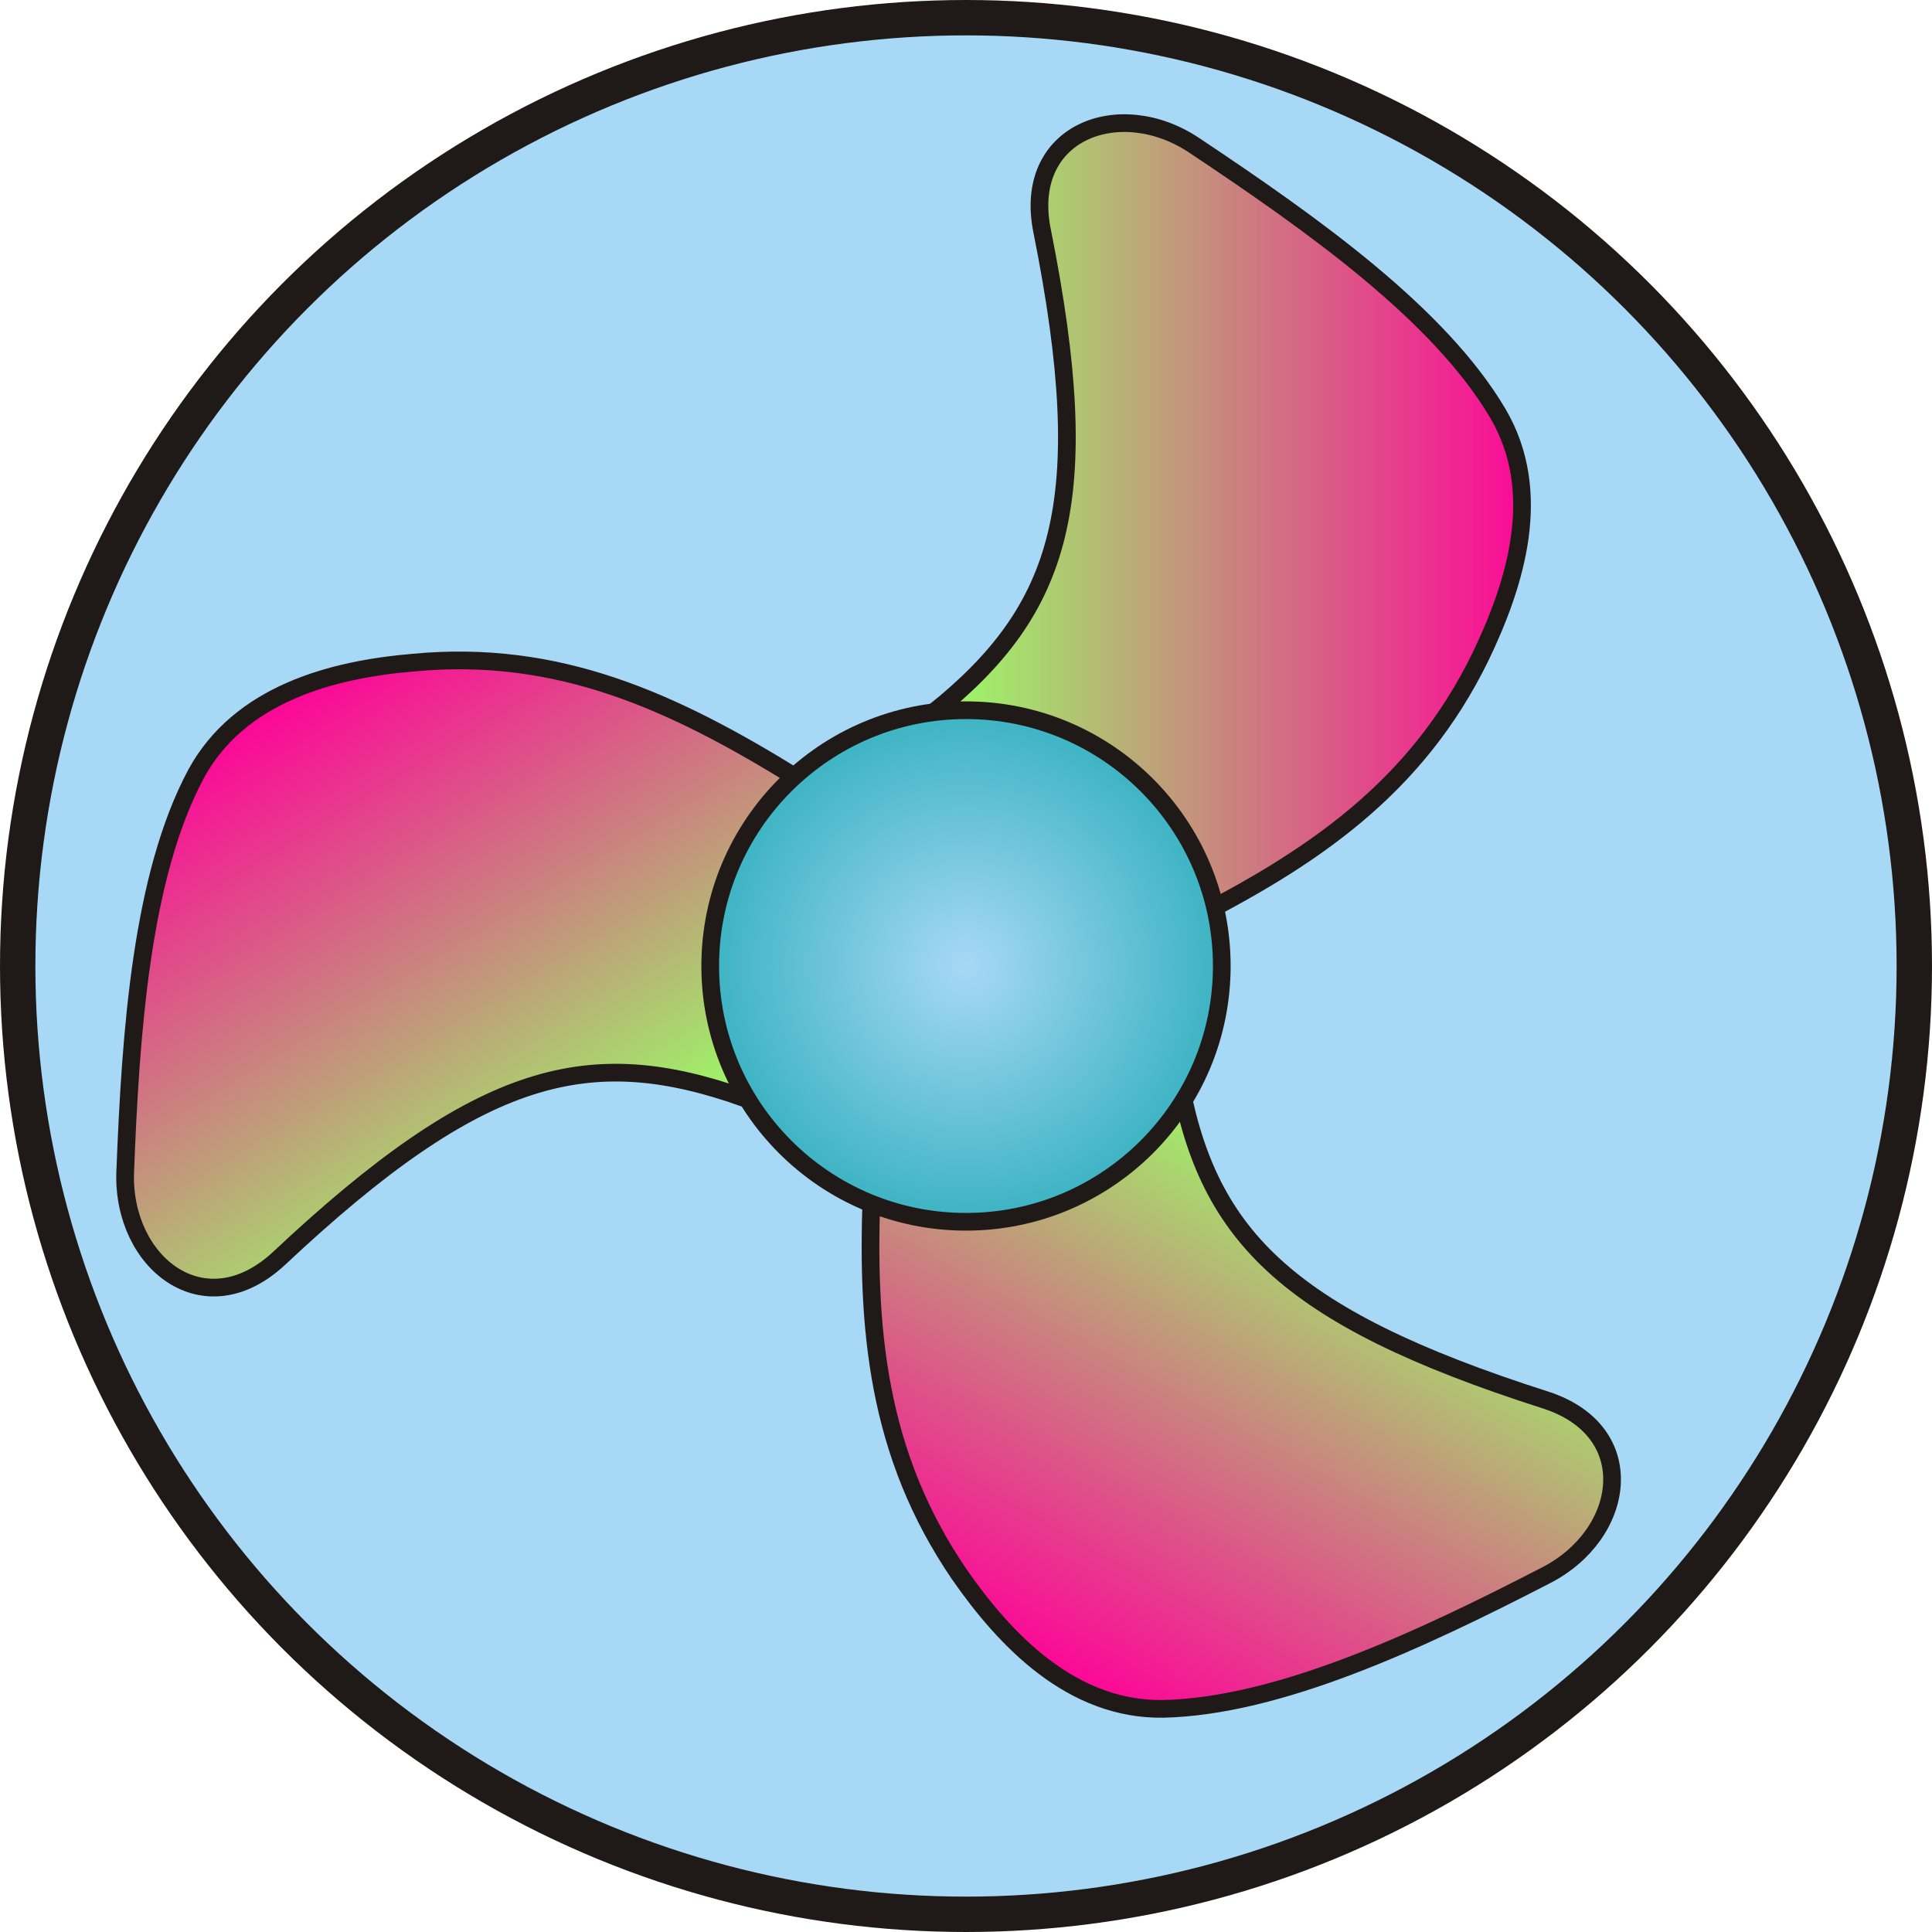 <!--?xml version="1.0" encoding="UTF-8" standalone="no"?-->
<!-- Creator: CorelDRAW -->

<svg xmlns:dc="http://purl.org/dc/elements/1.1/" xmlns:cc="http://creativecommons.org/ns#" xmlns:rdf="http://www.w3.org/1999/02/22-rdf-syntax-ns#" xmlns:svg="http://www.w3.org/2000/svg" xmlns="http://www.w3.org/2000/svg" xmlns:xlink="http://www.w3.org/1999/xlink" xmlns:sodipodi="http://sodipodi.sourceforge.net/DTD/sodipodi-0.dtd" xmlns:inkscape="http://www.inkscape.org/namespaces/inkscape" xml:space="preserve" width="19.582mm" height="19.582mm" style="shape-rendering:geometricPrecision; text-rendering:geometricPrecision; image-rendering:optimizeQuality; fill-rule:evenodd; clip-rule:evenodd" viewBox="0 0 1.42 1.42" id="svg2" version="1.1" inkscape:version="0.48.3.1 r9886" sodipodi:docname="8-1.svg"><sodipodi:namedview pagecolor="#ffffff" bordercolor="#666666" borderopacity="1" objecttolerance="10" gridtolerance="10" guidetolerance="10" inkscape:pageopacity="0" inkscape:pageshadow="2" inkscape:window-width="1440" inkscape:window-height="848" id="namedview28" showgrid="false" inkscape:zoom="3.4013443" inkscape:cx="34.692165" inkscape:cy="34.692165" inkscape:window-x="-8" inkscape:window-y="-8" inkscape:window-maximized="1" inkscape:current-layer="svg2"></sodipodi:namedview>
 <defs id="defs4">
  <style type="text/css" id="style6">
   
    .str1 {stroke:#1F1A17;stroke-width:0.013}
    .str0 {stroke:#1F1A17;stroke-width:0.026}
    .fil0 {fill:#A7D8F6}
    .fil1 {fill:url(#id0)}
    .fil2 {fill:url(#id1)}
    .fil3 {fill:url(#id2)}
    .fil4 {fill:url(#id3)}
   
  </style>
  <linearGradient id="id0" gradientUnits="userSpaceOnUse" x1="1.135" y1="0.375" x2="0.687" y2="0.375">
   <stop offset="0" style="stop-color: rgb(255, 0, 153);" id="stop9"></stop>
   <stop offset="1" style="stop-color: rgb(153, 255, 102);" id="stop11"></stop>
  </linearGradient>
  <linearGradient id="id1" gradientUnits="userSpaceOnUse" xlink:href="#id0" x1="0.202" y1="0.508" x2="0.431" y2="0.883">
  </linearGradient>
  <linearGradient id="id2" gradientUnits="userSpaceOnUse" xlink:href="#id0" x1="0.772" y1="1.238" x2="0.99" y2="0.849">
  </linearGradient>
  <radialGradient id="id3" gradientUnits="userSpaceOnUse" cx="0.71" cy="0.71" r="0.188" fx="0.71" fy="0.71">
   <stop offset="0" style="stop-color:#A7D8F6" id="stop16"></stop>
   <stop offset="1" style="stop-color:#3BB3C2" id="stop18"></stop>
  </radialGradient>
 <linearGradient inkscape:collect="always" xlink:href="#id0" id="linearGradient3009" gradientUnits="userSpaceOnUse" x1="1.135" y1="0.375" x2="0.687" y2="0.375"></linearGradient>
  
  
 <linearGradient inkscape:collect="always" xlink:href="#id0" id="linearGradient3017" gradientUnits="userSpaceOnUse" x1="1.135" y1="0.375" x2="0.687" y2="0.375"></linearGradient><linearGradient inkscape:collect="always" xlink:href="#id0" id="linearGradient3019" gradientUnits="userSpaceOnUse" x1="0.202" y1="0.508" x2="0.431" y2="0.883"></linearGradient><linearGradient inkscape:collect="always" xlink:href="#id0" id="linearGradient3021" gradientUnits="userSpaceOnUse" x1="0.772" y1="1.238" x2="0.99" y2="0.849"></linearGradient><radialGradient inkscape:collect="always" xlink:href="#id3" id="radialGradient3023" gradientUnits="userSpaceOnUse" cx="0.71" cy="0.71" fx="0.71" fy="0.71" r="0.188"></radialGradient>
   
   
   
   
   
  <linearGradient inkscape:collect="always" xlink:href="#id0" id="linearGradient3027" gradientUnits="userSpaceOnUse" x1="0.772" y1="1.238" x2="0.99" y2="0.849"></linearGradient><linearGradient inkscape:collect="always" xlink:href="#id0" id="linearGradient3030" gradientUnits="userSpaceOnUse" x1="0.202" y1="0.508" x2="0.431" y2="0.883"></linearGradient><linearGradient inkscape:collect="always" xlink:href="#id0" id="linearGradient3033" gradientUnits="userSpaceOnUse" x1="1.135" y1="0.375" x2="0.687" y2="0.375"></linearGradient></defs>
 <g id="shape" inkscape:label="#g3036"><circle style="fill:#a7d8f6;stroke:#1f1a17;stroke-width:0.026" sodipodi:ry="0.69716603" sodipodi:rx="0.69716603" sodipodi:cy="0.709957" sodipodi:cx="0.709957" d="m 1.407,0.71 c 0,0.385 -0.312,0.697 -0.697,0.697 -0.385,0 -0.697,-0.312 -0.697,-0.697 0,-0.385 0.312,-0.697 0.697,-0.697 0.385,0 0.697,0.312 0.697,0.697 z" r="0.697" cy="0.71" cx="0.71" class="fil0 str0" id="_143997688"></circle></g><g id="hmigradengt" inkscape:label="#g3039"><path inkscape:connector-curvature="0" style="fill:url(#linearGradient3033);stroke:#1f1a17;stroke-width:0.013" d="M 0.687,0.523 C 0.78,0.448 0.806,0.37 0.766,0.17 0.751,0.097 0.823,0.07 0.878,0.107 c 0.087,0.058 0.18,0.124 0.223,0.197 0.034,0.058 0.013,0.125 -0.013,0.179 -0.047,0.096 -0.123,0.148 -0.219,0.196 l -0.181,-0.156 z" class="fil1 str1" id="_207011472"></path><path inkscape:connector-curvature="0" style="fill:url(#linearGradient3030);stroke:#1f1a17;stroke-width:0.013" d="M 0.547,0.807 C 0.434,0.767 0.354,0.785 0.205,0.925 0.15,0.976 0.09,0.928 0.092,0.862 c 0.004,-0.104 0.012,-0.218 0.052,-0.293 0.032,-0.059 0.1,-0.077 0.16,-0.082 0.106,-0.01 0.19,0.028 0.282,0.085 L 0.547,0.807 z" class="fil2 str1" id="_118204224"></path><path inkscape:connector-curvature="0" style="fill:url(#linearGradient3027);stroke:#1f1a17;stroke-width:0.013" d="M 0.866,0.788 C 0.886,0.906 0.942,0.967 1.136,1.029 1.207,1.052 1.195,1.128 1.136,1.158 1.043,1.206 0.94,1.254 0.855,1.256 0.788,1.257 0.739,1.206 0.705,1.157 0.645,1.069 0.636,0.977 0.641,0.869 l 0.225,-0.081 z" class="fil3 str1" id="_143997088"></path></g><circle id="_142334088" class="fil4 str1" cx="0.71" cy="0.71" r="0.188" d="m 0.898,0.71 c 0,0.104 -0.084,0.188 -0.188,0.188 -0.104,0 -0.188,-0.084 -0.188,-0.188 0,-0.104 0.084,-0.188 0.188,-0.188 0.104,0 0.188,0.084 0.188,0.188 z" style="fill:url(#radialGradient3023);stroke:#1f1a17;stroke-width:0.013" sodipodi:cx="0.709957" sodipodi:cy="0.709957" sodipodi:rx="0.188256" sodipodi:ry="0.188256"></circle>
</svg>